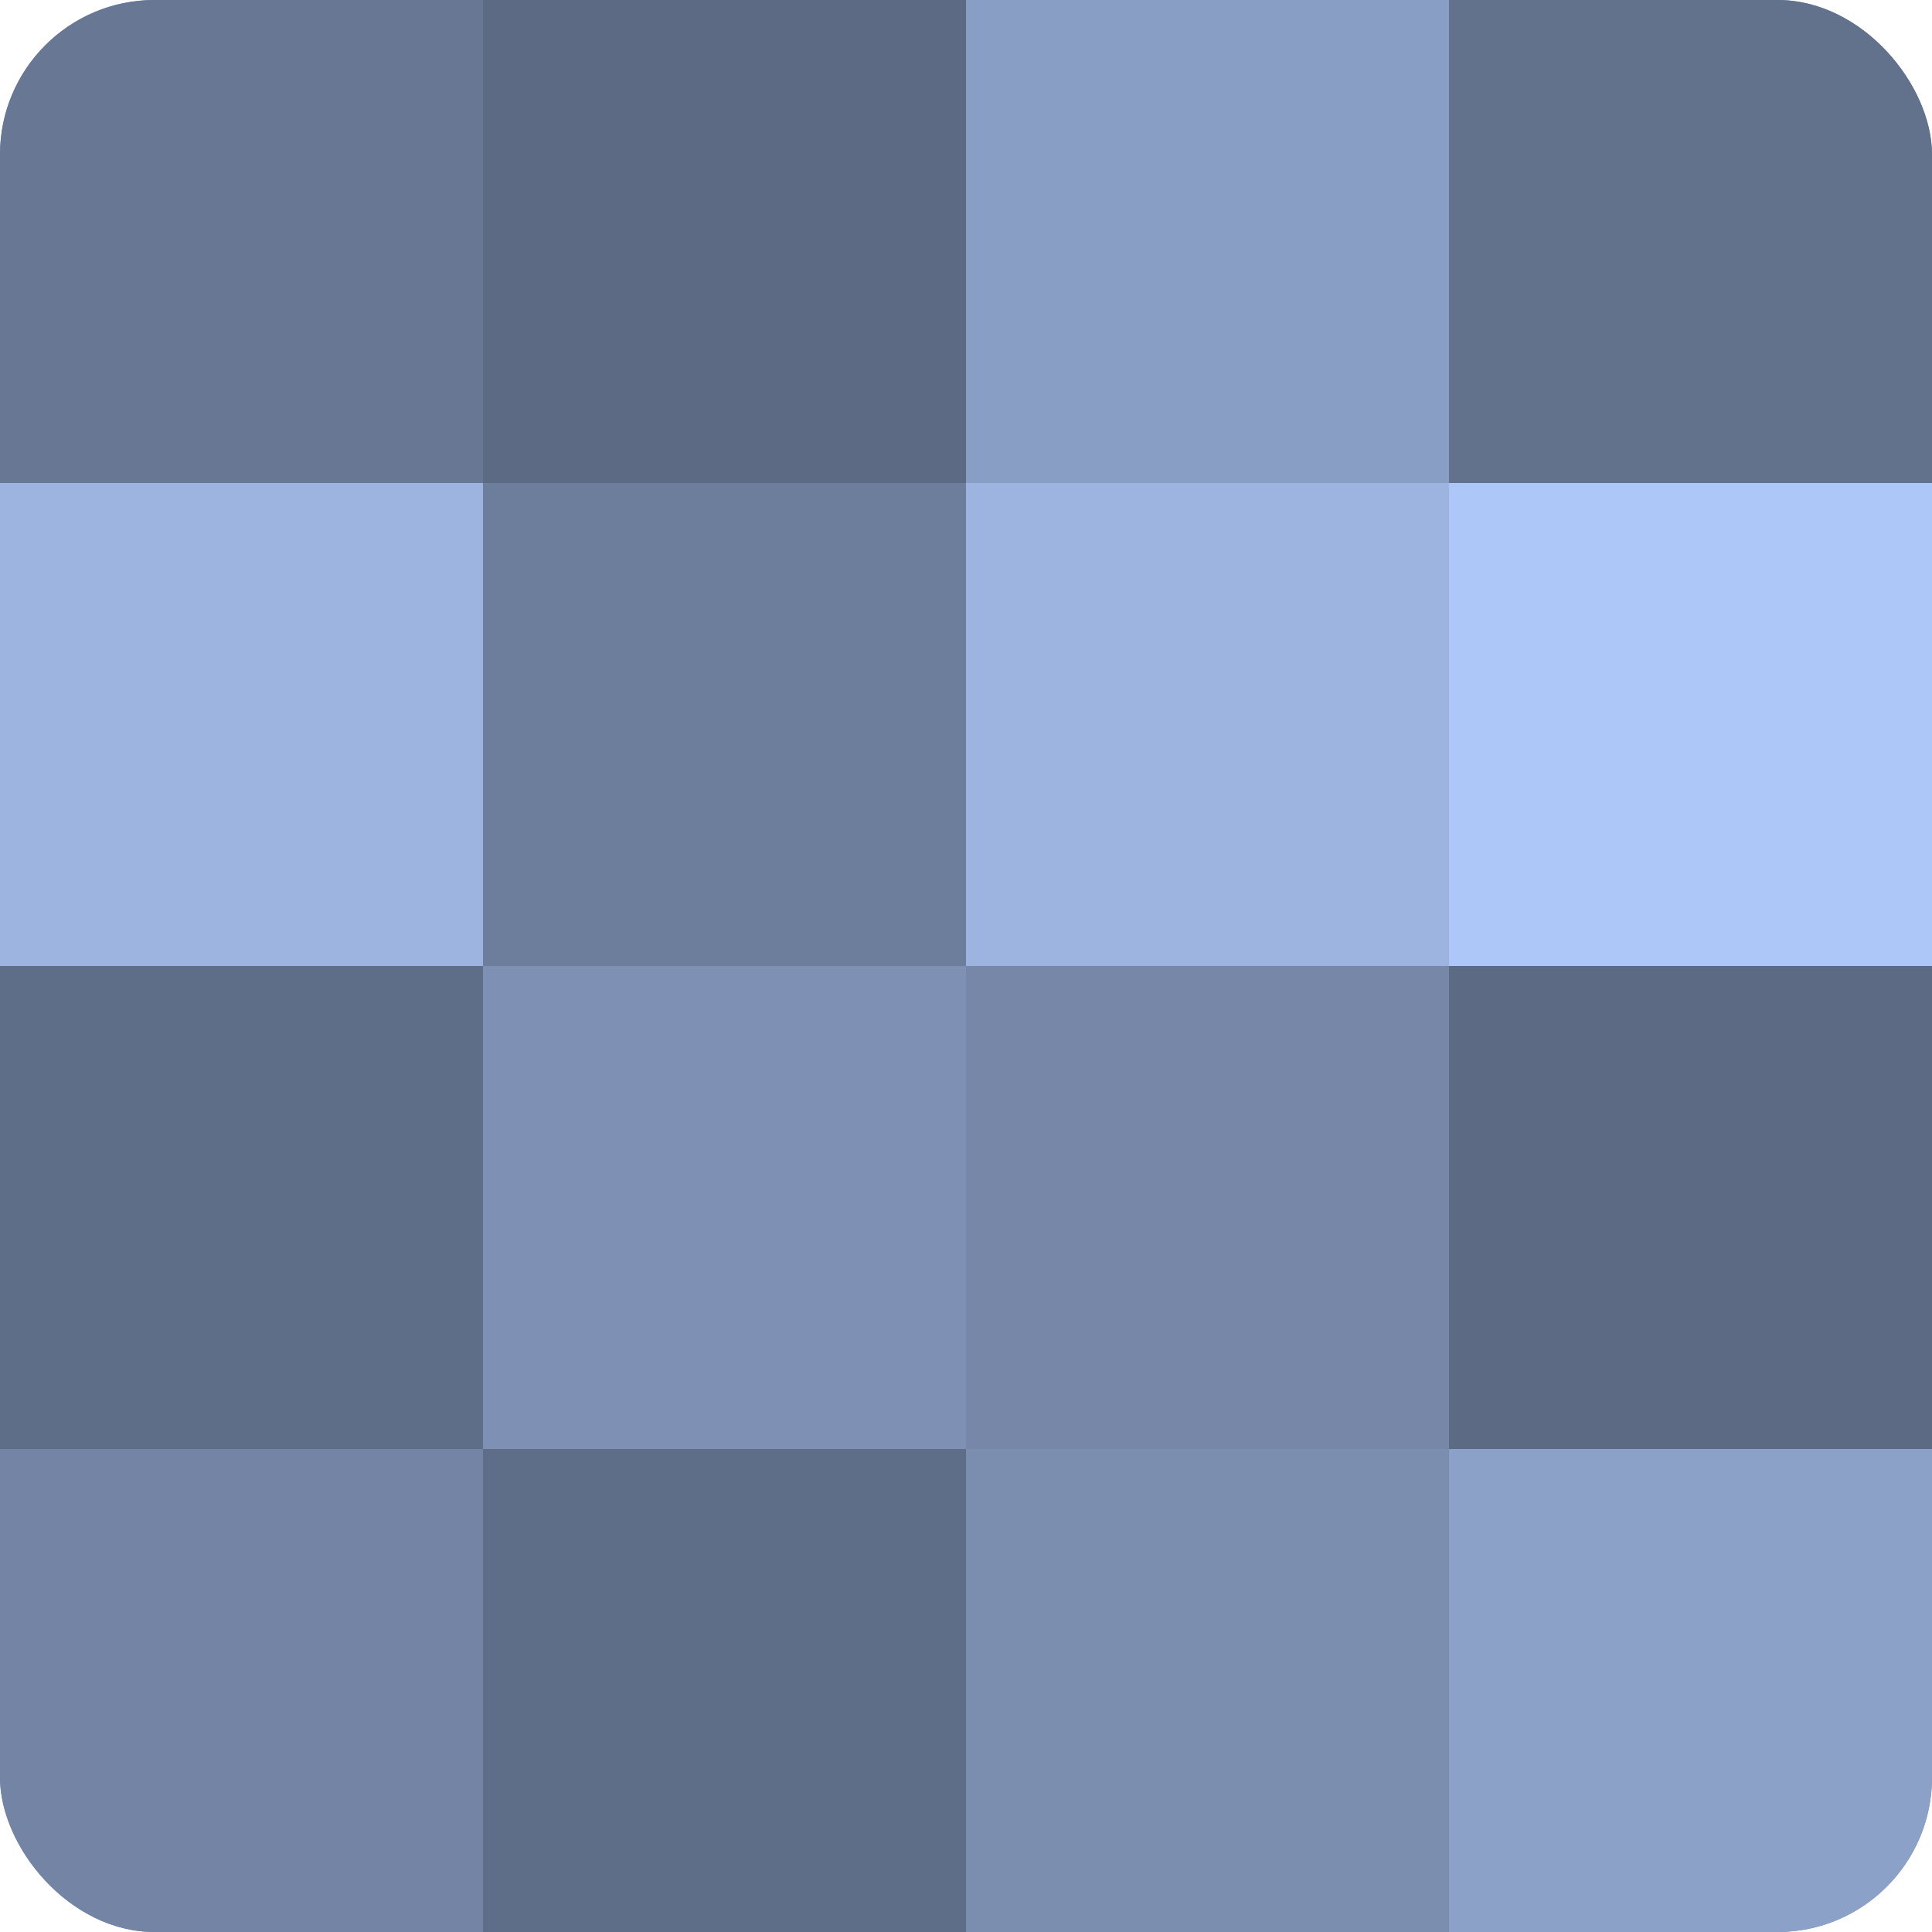 <?xml version="1.0" encoding="UTF-8"?>
<svg xmlns="http://www.w3.org/2000/svg" width="60" height="60" viewBox="0 0 100 100" preserveAspectRatio="xMidYMid meet"><defs><clipPath id="c" width="100" height="100"><rect width="100" height="100" rx="8" ry="8"/></clipPath></defs><g clip-path="url(#c)"><rect width="100" height="100" fill="#7081a0"/><rect width="25" height="25" fill="#687794"/><rect y="25" width="25" height="25" fill="#9db4e0"/><rect y="50" width="25" height="25" fill="#5f6e88"/><rect y="75" width="25" height="25" fill="#7384a4"/><rect x="25" width="25" height="25" fill="#5d6a84"/><rect x="25" y="25" width="25" height="25" fill="#6d7e9c"/><rect x="25" y="50" width="25" height="25" fill="#7e91b4"/><rect x="25" y="75" width="25" height="25" fill="#5f6e88"/><rect x="50" width="25" height="25" fill="#899ec4"/><rect x="50" y="25" width="25" height="25" fill="#9db4e0"/><rect x="50" y="50" width="25" height="25" fill="#7687a8"/><rect x="50" y="75" width="25" height="25" fill="#7b8eb0"/><rect x="75" width="25" height="25" fill="#62718c"/><rect x="75" y="25" width="25" height="25" fill="#adc7f8"/><rect x="75" y="50" width="25" height="25" fill="#5d6a84"/><rect x="75" y="75" width="25" height="25" fill="#8ca1c8"/></g></svg>
